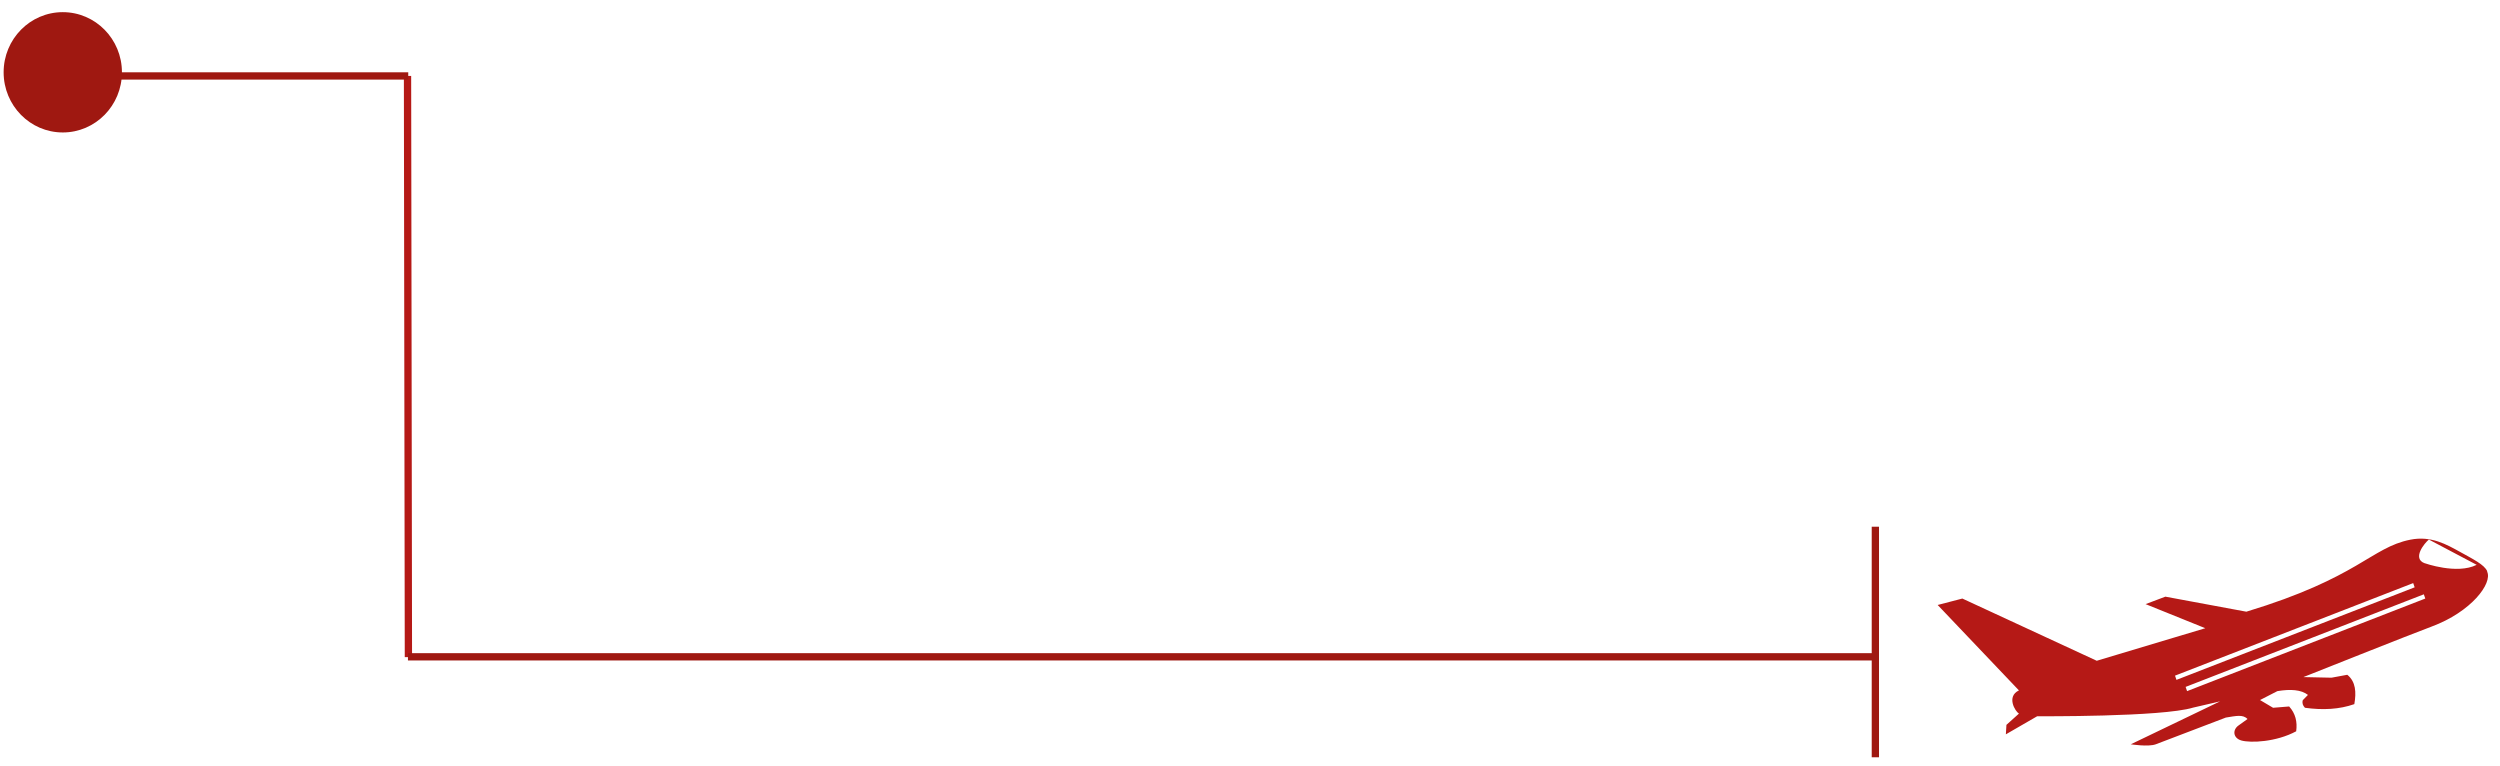 <svg width="124" height="38" fill="none" xmlns="http://www.w3.org/2000/svg"><path d="M123.363 28.327c-.142-.319-.698-.594-1.339-.95-.669-.368-1.438-.817-2.478-.607-1.944.39-2.557 1.883-8.126 3.57l-4.017-.746-.982.37 2.962 1.195-5.384 1.615-6.666-3.086-1.225.319 4.031 4.237c-.634.304-.185 1.043 0 1.151l-.62.558-.028.47 1.553-.897s6.196.043 7.734-.428l1.339-.311-4.43 2.13s.869.137 1.239 0c.371-.138 3.476-1.326 3.476-1.326.505-.08.847-.167 1.075.072 0 0-.256.189-.434.312-.321.217-.292.63.128.753.463.13 1.723.08 2.72-.456.064-.471-.035-.884-.349-1.231l-.797.065-.648-.384.861-.442c.655-.109 1.182-.072 1.517.188l-.256.261c-.043.145 0 .268.107.377.883.123 1.709.08 2.449-.181.1-.58.079-1.108-.349-1.456l-.783.145-1.396-.03s5.512-2.194 6.36-2.505c1.973-.732 3.027-2.144 2.756-2.723v-.03zm-15.482 5.185l11.814-4.591.072.21-11.815 4.591-.071-.21zm.598.768l-.072-.21 11.815-4.592.072.21-11.815 4.592zm11.779-6.345c-.627-.238 0-.999.214-1.173l2.371 1.253c-.976.493-2.578-.08-2.578-.08h-.007z" fill="#B51916"/><path d="M20.213 3.767l.044 28.826" stroke="#B51916" stroke-width=".362" stroke-miterlimit="10"/><path d="M93.018 26.125v11.436m-72.784-4.983h72.784M3.114 3.767h17.135" stroke="#9F1811" stroke-width=".362" stroke-miterlimit="10"/><path d="M3.114 6.57c1.62 0 2.934-1.336 2.934-2.984S4.734.603 3.114.603.18 1.938.18 3.586c0 1.648 1.313 2.984 2.934 2.984z" fill="#9F1811"/></svg>